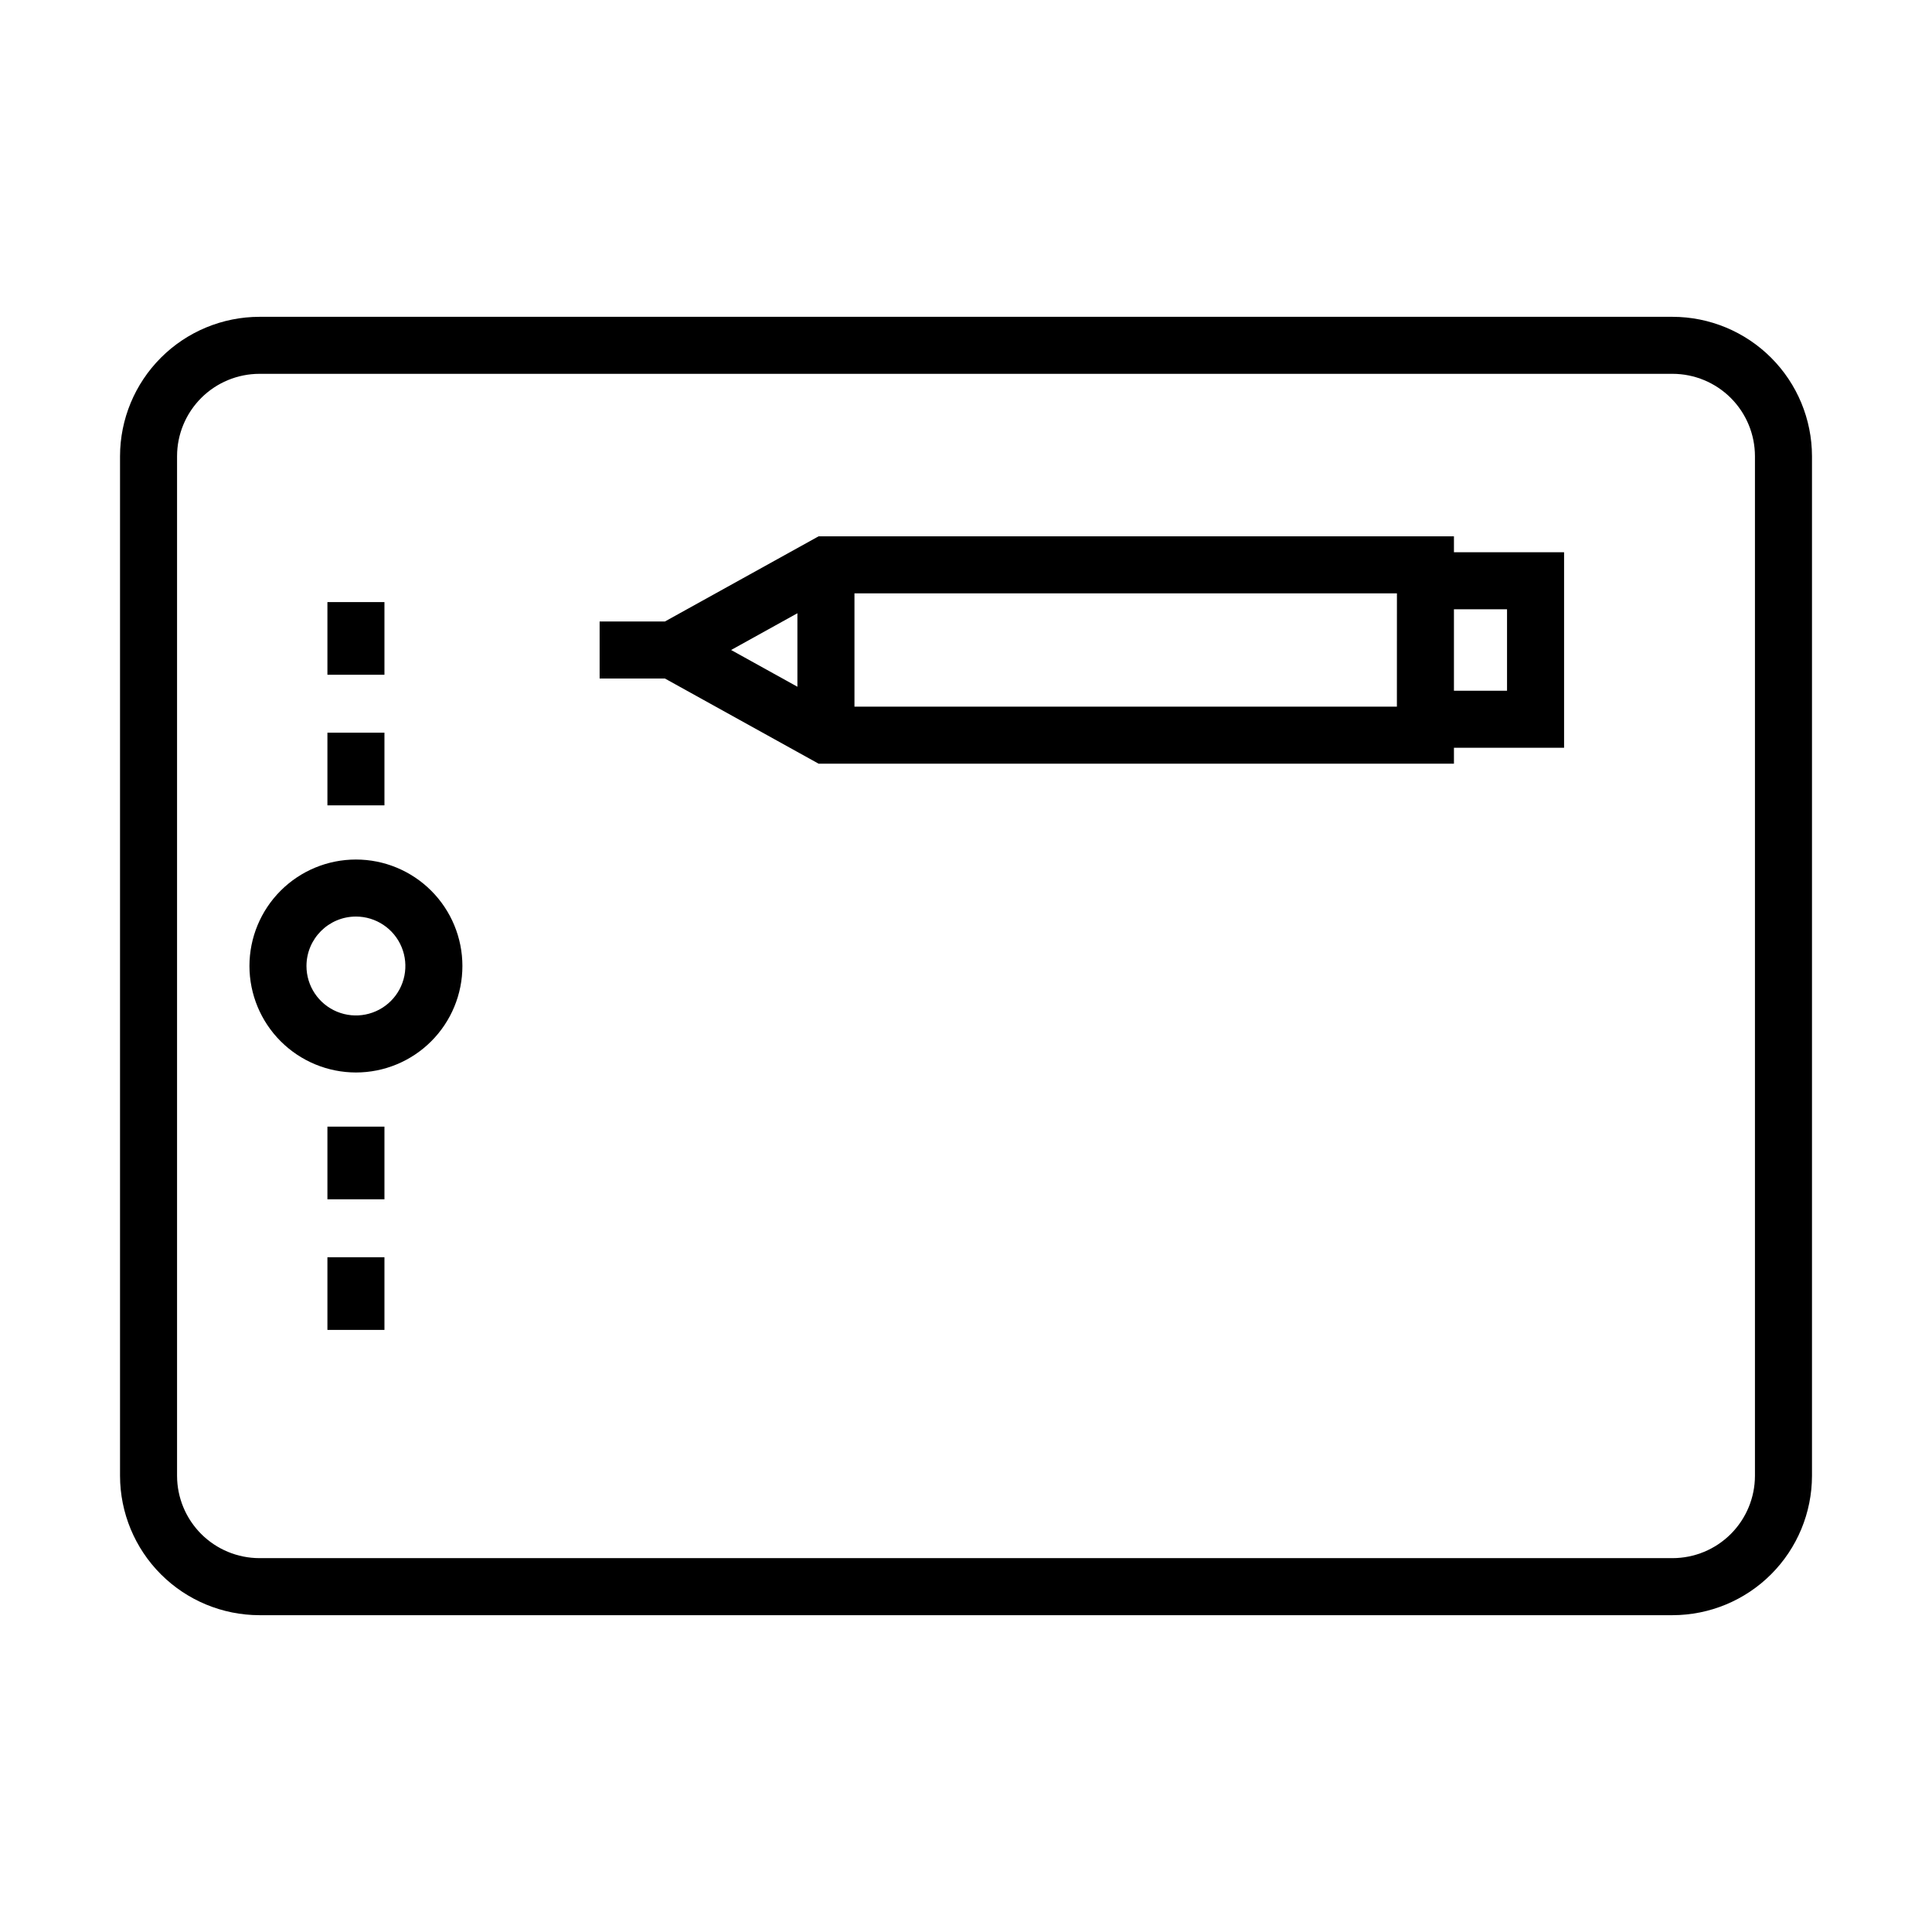 <?xml version="1.0" encoding="UTF-8"?>
<!-- Uploaded to: ICON Repo, www.iconrepo.com, Generator: ICON Repo Mixer Tools -->
<svg fill="#000000" width="800px" height="800px" version="1.1" viewBox="144 144 512 512" xmlns="http://www.w3.org/2000/svg">
 <g>
  <path d="m212.75 572.04h374.5c9.793-0.012 19.184-3.906 26.109-10.832s10.824-16.316 10.836-26.113v-270.19c-0.012-9.793-3.91-19.184-10.836-26.109s-16.316-10.824-26.109-10.836h-374.5c-9.793 0.012-19.184 3.91-26.109 10.836s-10.82 16.316-10.832 26.109v270.19c0.012 9.797 3.906 19.188 10.832 26.113s16.316 10.82 26.109 10.832zm-21.828-307.14c0.004-5.789 2.309-11.336 6.398-15.43 4.094-4.094 9.645-6.394 15.43-6.402h374.5c5.789 0.008 11.336 2.309 15.43 6.402 4.09 4.094 6.394 9.641 6.398 15.43v270.19c-0.004 5.789-2.309 11.336-6.398 15.43-4.094 4.094-9.641 6.394-15.43 6.402h-374.5c-5.785-0.008-11.336-2.309-15.43-6.402-4.09-4.094-6.394-9.641-6.398-15.43z"/>
  <path d="m360.93 346.38h168.38v-4.211h29.188v-51.824h-29.188v-4.211h-168.38l-40.719 22.566h-17.305v15.113h17.301zm182.45-40.918v21.594h-14.07v-21.594zm-29.188 25.805h-143.75v-30.02h143.76zm-158.87-24.75v19.477l-17.57-9.738z"/>
  <path d="m238.32 428.22c7.484 0 14.664-2.973 19.957-8.266 5.293-5.293 8.266-12.469 8.266-19.953s-2.973-14.66-8.266-19.953c-5.289-5.293-12.469-8.266-19.953-8.266s-14.66 2.973-19.953 8.262c-5.293 5.293-8.266 12.473-8.266 19.957 0.008 7.481 2.984 14.652 8.273 19.941 5.289 5.289 12.461 8.266 19.941 8.277zm0-41.324c5.301 0 10.082 3.191 12.109 8.086 2.031 4.898 0.91 10.535-2.84 14.285-3.746 3.746-9.383 4.867-14.281 2.84-4.894-2.027-8.09-6.805-8.09-12.105 0.008-7.234 5.871-13.098 13.102-13.105z"/>
  <path d="m230.77 338.17h15.113v19.258h-15.113z"/>
  <path d="m230.77 303.56h15.113v19.258h-15.113z"/>
  <path d="m230.77 477.18h15.113v19.258h-15.113z"/>
  <path d="m230.77 442.57h15.113v19.258h-15.113z"/>
 </g>
</svg>